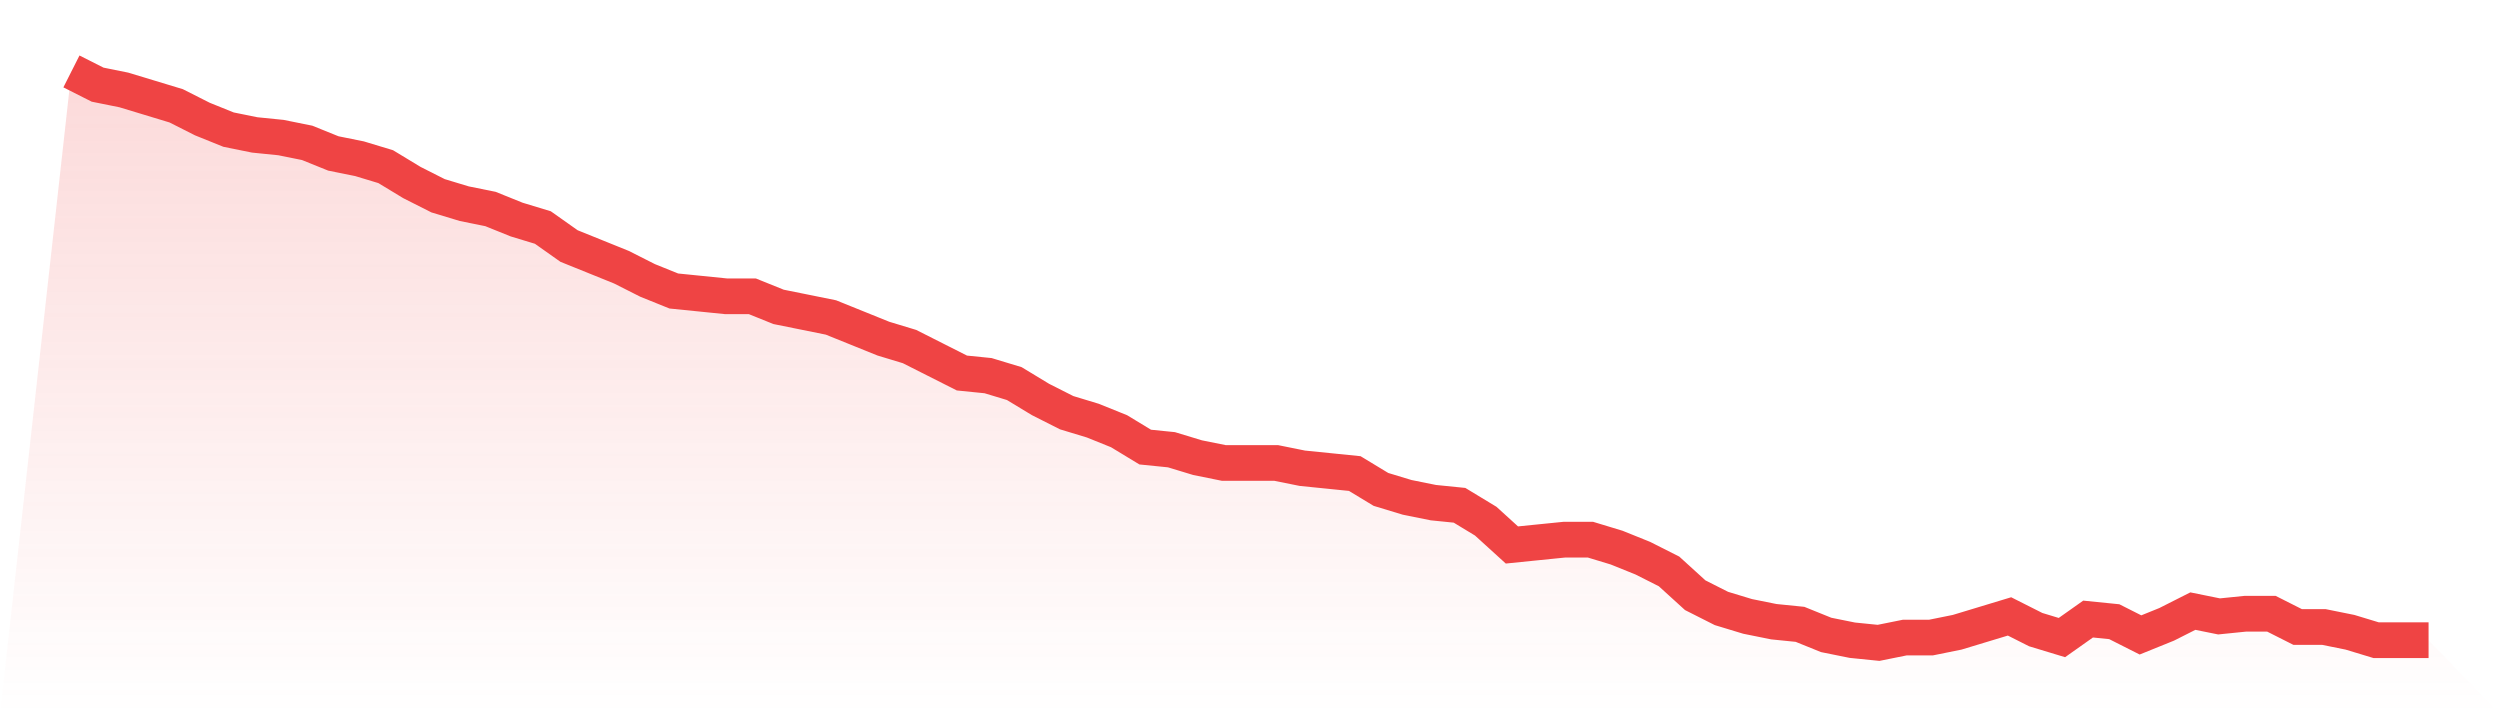 <svg viewBox="0 0 140 40" xmlns="http://www.w3.org/2000/svg">
<defs>
<linearGradient id="gradient" x1="0" x2="0" y1="0" y2="1">
<stop offset="0%" stop-color="#ef4444" stop-opacity="0.2"/>
<stop offset="100%" stop-color="#ef4444" stop-opacity="0"/>
</linearGradient>
</defs>
<path d="M4,4 L4,4 L5.467,4.741 L6.933,5.037 L8.4,5.481 L9.867,5.926 L11.333,6.667 L12.8,7.259 L14.267,7.556 L15.733,7.704 L17.2,8 L18.667,8.593 L20.133,8.889 L21.6,9.333 L23.067,10.222 L24.533,10.963 L26,11.407 L27.467,11.704 L28.933,12.296 L30.4,12.741 L31.867,13.778 L33.333,14.37 L34.8,14.963 L36.267,15.704 L37.733,16.296 L39.2,16.444 L40.667,16.593 L42.133,16.593 L43.6,17.185 L45.067,17.481 L46.533,17.778 L48,18.37 L49.467,18.963 L50.933,19.407 L52.4,20.148 L53.867,20.889 L55.333,21.037 L56.8,21.481 L58.267,22.37 L59.733,23.111 L61.2,23.556 L62.667,24.148 L64.133,25.037 L65.6,25.185 L67.067,25.63 L68.533,25.926 L70,25.926 L71.467,25.926 L72.933,26.222 L74.4,26.37 L75.867,26.519 L77.333,27.407 L78.8,27.852 L80.267,28.148 L81.733,28.296 L83.2,29.185 L84.667,30.519 L86.133,30.37 L87.6,30.222 L89.067,30.222 L90.533,30.667 L92,31.259 L93.467,32 L94.933,33.333 L96.4,34.074 L97.867,34.519 L99.333,34.815 L100.8,34.963 L102.267,35.556 L103.733,35.852 L105.2,36 L106.667,35.704 L108.133,35.704 L109.6,35.407 L111.067,34.963 L112.533,34.519 L114,35.259 L115.467,35.704 L116.933,34.667 L118.4,34.815 L119.867,35.556 L121.333,34.963 L122.8,34.222 L124.267,34.519 L125.733,34.37 L127.2,34.37 L128.667,35.111 L130.133,35.111 L131.6,35.407 L133.067,35.852 L134.533,35.852 L136,35.852 L140,40 L0,40 z" fill="url(#gradient)"/>
<path d="M4,4 L4,4 L5.467,4.741 L6.933,5.037 L8.4,5.481 L9.867,5.926 L11.333,6.667 L12.8,7.259 L14.267,7.556 L15.733,7.704 L17.2,8 L18.667,8.593 L20.133,8.889 L21.6,9.333 L23.067,10.222 L24.533,10.963 L26,11.407 L27.467,11.704 L28.933,12.296 L30.4,12.741 L31.867,13.778 L33.333,14.37 L34.8,14.963 L36.267,15.704 L37.733,16.296 L39.2,16.444 L40.667,16.593 L42.133,16.593 L43.6,17.185 L45.067,17.481 L46.533,17.778 L48,18.37 L49.467,18.963 L50.933,19.407 L52.4,20.148 L53.867,20.889 L55.333,21.037 L56.8,21.481 L58.267,22.37 L59.733,23.111 L61.2,23.556 L62.667,24.148 L64.133,25.037 L65.6,25.185 L67.067,25.63 L68.533,25.926 L70,25.926 L71.467,25.926 L72.933,26.222 L74.4,26.37 L75.867,26.519 L77.333,27.407 L78.8,27.852 L80.267,28.148 L81.733,28.296 L83.2,29.185 L84.667,30.519 L86.133,30.37 L87.6,30.222 L89.067,30.222 L90.533,30.667 L92,31.259 L93.467,32 L94.933,33.333 L96.4,34.074 L97.867,34.519 L99.333,34.815 L100.8,34.963 L102.267,35.556 L103.733,35.852 L105.2,36 L106.667,35.704 L108.133,35.704 L109.6,35.407 L111.067,34.963 L112.533,34.519 L114,35.259 L115.467,35.704 L116.933,34.667 L118.4,34.815 L119.867,35.556 L121.333,34.963 L122.8,34.222 L124.267,34.519 L125.733,34.37 L127.2,34.37 L128.667,35.111 L130.133,35.111 L131.6,35.407 L133.067,35.852 L134.533,35.852 L136,35.852" fill="none" stroke="#ef4444" stroke-width="2"/>
</svg>